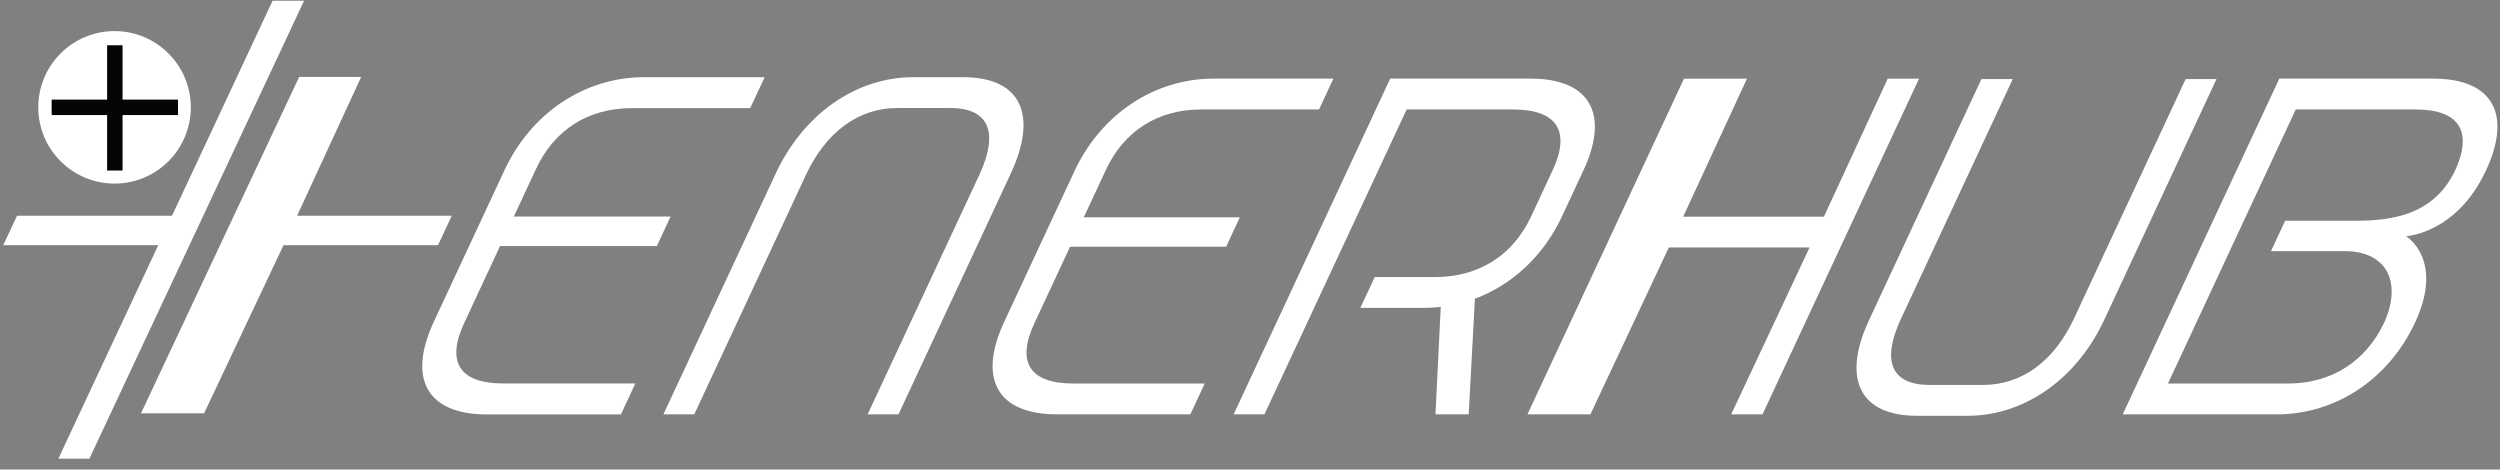 <?xml version="1.0" encoding="UTF-8"?>
<svg width="197px" height="37px" viewBox="0 0 197 37" version="1.1" xmlns="http://www.w3.org/2000/svg" xmlns:xlink="http://www.w3.org/1999/xlink">
    <rect x="0" y="0" width="197" height="37" fill="#808080" stroke="none"/>
    <!-- Generator: Sketch 52.5 (67469) - http://www.bohemiancoding.com/sketch -->
    <title>Logo Enerhub_Monochrome White</title>
    <desc>Created with Sketch.</desc>
    <g id="Page-1" stroke="none" stroke-width="1" fill="none" fill-rule="evenodd">
        <g id="Logo-Enerhub_Monochrome-White" transform="translate(-1, 0)">
            <g id="g228" transform="translate(10.012, 8.458) scale(-1, 1) rotate(-180) translate(-10.012, -8.458) translate(3.989, 1.887)" fill="#FFFFFF">
                <path d="M12.046,6.57 C12.046,3.251 9.355,0.562 6.037,0.562 C2.718,0.562 0.027,3.251 0.027,6.57 C0.027,9.889 2.718,12.579 6.037,12.579 C9.355,12.579 12.046,9.889 12.046,6.57" id="path230"></path>
            </g>
            <g id="g232" transform="translate(10.545, 8.458) scale(-1, 1) rotate(-180) translate(-10.545, -8.458) translate(5.07, 2.982)" stroke="#040606" stroke-width="1.217">
                <path d="M0,5.475 L9.957,5.475 M4.979,0.496 L4.979,10.368" id="path234"></path>
            </g>
            <g id="g236" transform="translate(47.737, 18.969) scale(-1, 1) rotate(-180) translate(-47.737, -18.969) translate(33.501, 5.281)" fill="#FFFFFF">
                <path d="M16.426,0 L5.865,0 C1.175,0 -0.425,2.784 1.691,7.32 L7.256,19.254 C9.354,23.755 13.568,26.575 18.258,26.575 L27.752,26.575 L26.614,24.135 L17.271,24.135 C13.84,24.135 11.172,22.42 9.75,19.369 L7.99,15.595 L20.344,15.595 L19.259,13.269 L6.904,13.269 L4.078,7.205 C2.638,4.117 3.723,2.44 7.155,2.44 L17.564,2.44 L16.426,0 Z" id="path238"></path>
            </g>
            <g id="g240" transform="translate(13.172, 18.128) scale(-1, 1) rotate(-180) translate(-13.172, -18.128) translate(0.579, 0.06)" fill="#FFFFFF">
                <polygon id="path242" points="21.901 36.137 13.976 19.196 1.765 19.196 0.675 16.874 12.89 16.874 5.021 0.053 7.465 0.053 24.381 36.137"></polygon>
            </g>
            <g id="g244" transform="translate(24.01, 19.738) scale(-1, 1) rotate(-180) translate(-24.01, -19.738) translate(11.416, 6.05)" fill="#FFFFFF">
                <polygon id="path246" points="25.186 16.426 12.995 16.426 18.044 27.364 13.158 27.364 0.691 0.853 5.664 0.853 11.923 14.103 24.096 14.103"></polygon>
            </g>
            <g id="g248" transform="translate(67.875, 19.462) scale(-1, 1) rotate(-180) translate(-67.875, -19.462) translate(53.091, 5.226)" fill="#FFFFFF">
                <path d="M18.616,25.186 C15.542,25.186 12.986,23.287 11.412,19.91 L2.616,1.047 L0.186,1.047 L9.036,20.025 C11.212,24.693 15.346,27.615 19.862,27.615 L23.81,27.615 C28.326,27.615 29.734,24.693 27.558,20.025 L18.709,1.047 L16.279,1.047 L25.076,19.91 C26.65,23.287 25.828,25.186 22.791,25.186 L18.616,25.186 Z" id="path250"></path>
            </g>
            <g id="g252" transform="translate(92.607, 18.962) scale(-1, 1) rotate(-180) translate(-92.607, -18.962) translate(78.372, 5.274)" fill="#FFFFFF">
                <path d="M16.426,0 L5.913,0 C1.245,0 -0.348,2.77 1.759,7.288 L7.297,19.167 C9.387,23.647 13.581,26.454 18.249,26.454 L27.7,26.454 L26.567,24.024 L17.268,24.024 C13.852,24.024 11.196,22.317 9.78,19.281 L8.028,15.523 L20.326,15.523 L19.246,13.207 L6.948,13.207 L4.135,7.173 C2.701,4.099 3.781,2.429 7.197,2.429 L17.559,2.429 L16.426,0 Z" id="path254"></path>
            </g>
            <g id="g256" transform="translate(112.586, 19.789) scale(-1, 1) rotate(-180) translate(-112.586, -19.789) translate(97.802, 6.101)" fill="#FFFFFF">
                <path d="M26.281,16.426 C24.83,13.314 22.364,11.037 19.422,9.937 L18.931,0.827 L16.313,0.827 L16.73,9.29 C16.294,9.253 15.859,9.215 15.403,9.215 L10.393,9.215 L11.527,11.644 L16.27,11.644 C19.724,11.644 22.419,13.351 23.852,16.426 L25.533,20.033 L25.552,20.07 C26.985,23.144 25.884,24.852 22.43,24.852 L14.042,24.852 L2.838,0.827 L0.41,0.827 L12.746,27.281 L23.828,27.281 C28.459,27.281 30.052,24.512 27.981,20.07 L26.281,16.426 Z" id="path258"></path>
            </g>
            <g id="g260" transform="translate(137.16, 19.885) scale(-1, 1) rotate(-180) translate(-137.16, -19.885) translate(121.282, 6.197)" fill="#FFFFFF">
                <polygon id="path262" points="28.471 27.376 30.939 27.376 18.602 0.922 16.135 0.922 22.313 14.074 11.221 14.074 5.044 0.922 0.081 0.922 12.417 27.376 17.38 27.376 12.354 16.502 23.445 16.502"></polygon>
            </g>
            <g id="g264" transform="translate(161.078, 19.385) scale(-1, 1) rotate(-180) translate(-161.078, -19.385) translate(146.295, 5.15)" fill="#FFFFFF">
                <path d="M10.951,3.285 C14.025,3.285 16.563,5.146 18.137,8.524 L26.934,27.387 L29.363,27.387 L20.514,8.409 C18.337,3.741 14.22,0.856 9.742,0.856 L5.757,0.856 C1.278,0.856 -0.186,3.741 1.992,8.409 L10.841,27.387 L13.307,27.387 L4.512,8.524 C2.936,5.146 3.739,3.285 6.776,3.285 L10.951,3.285 Z" id="path266"></path>
            </g>
            <g id="g268" transform="translate(182.534, 19.038) scale(-1, 1) rotate(-180) translate(-182.534, -19.038) translate(167.204, 5.35)" fill="#FFFFFF" fill-rule="nonzero">
                <path d="M19.711,15.331 C23.145,15.368 25.802,16.244 27.273,19.319 C28.669,22.393 27.567,24.1 24.151,24.1 L14.701,24.1 L4.63,2.504 L14.08,2.504 C17.497,2.504 20.191,4.213 21.663,7.286 C23.057,10.361 21.994,12.902 18.596,12.939 L12.751,12.939 L13.866,15.331 L19.711,15.331 Z M29.685,19.282 C27.365,14.308 23.396,14.115 23.396,14.115 C23.396,14.115 26.428,12.297 24.109,7.324 L24.091,7.286 C22.02,2.846 17.844,0.076 13.214,0.076 L1.068,0.076 L13.405,26.53 L25.55,26.53 C30.18,26.53 31.773,23.759 29.702,19.319 L29.685,19.282 Z" id="path270"></path>
            </g>
        </g>
    </g>
</svg>
